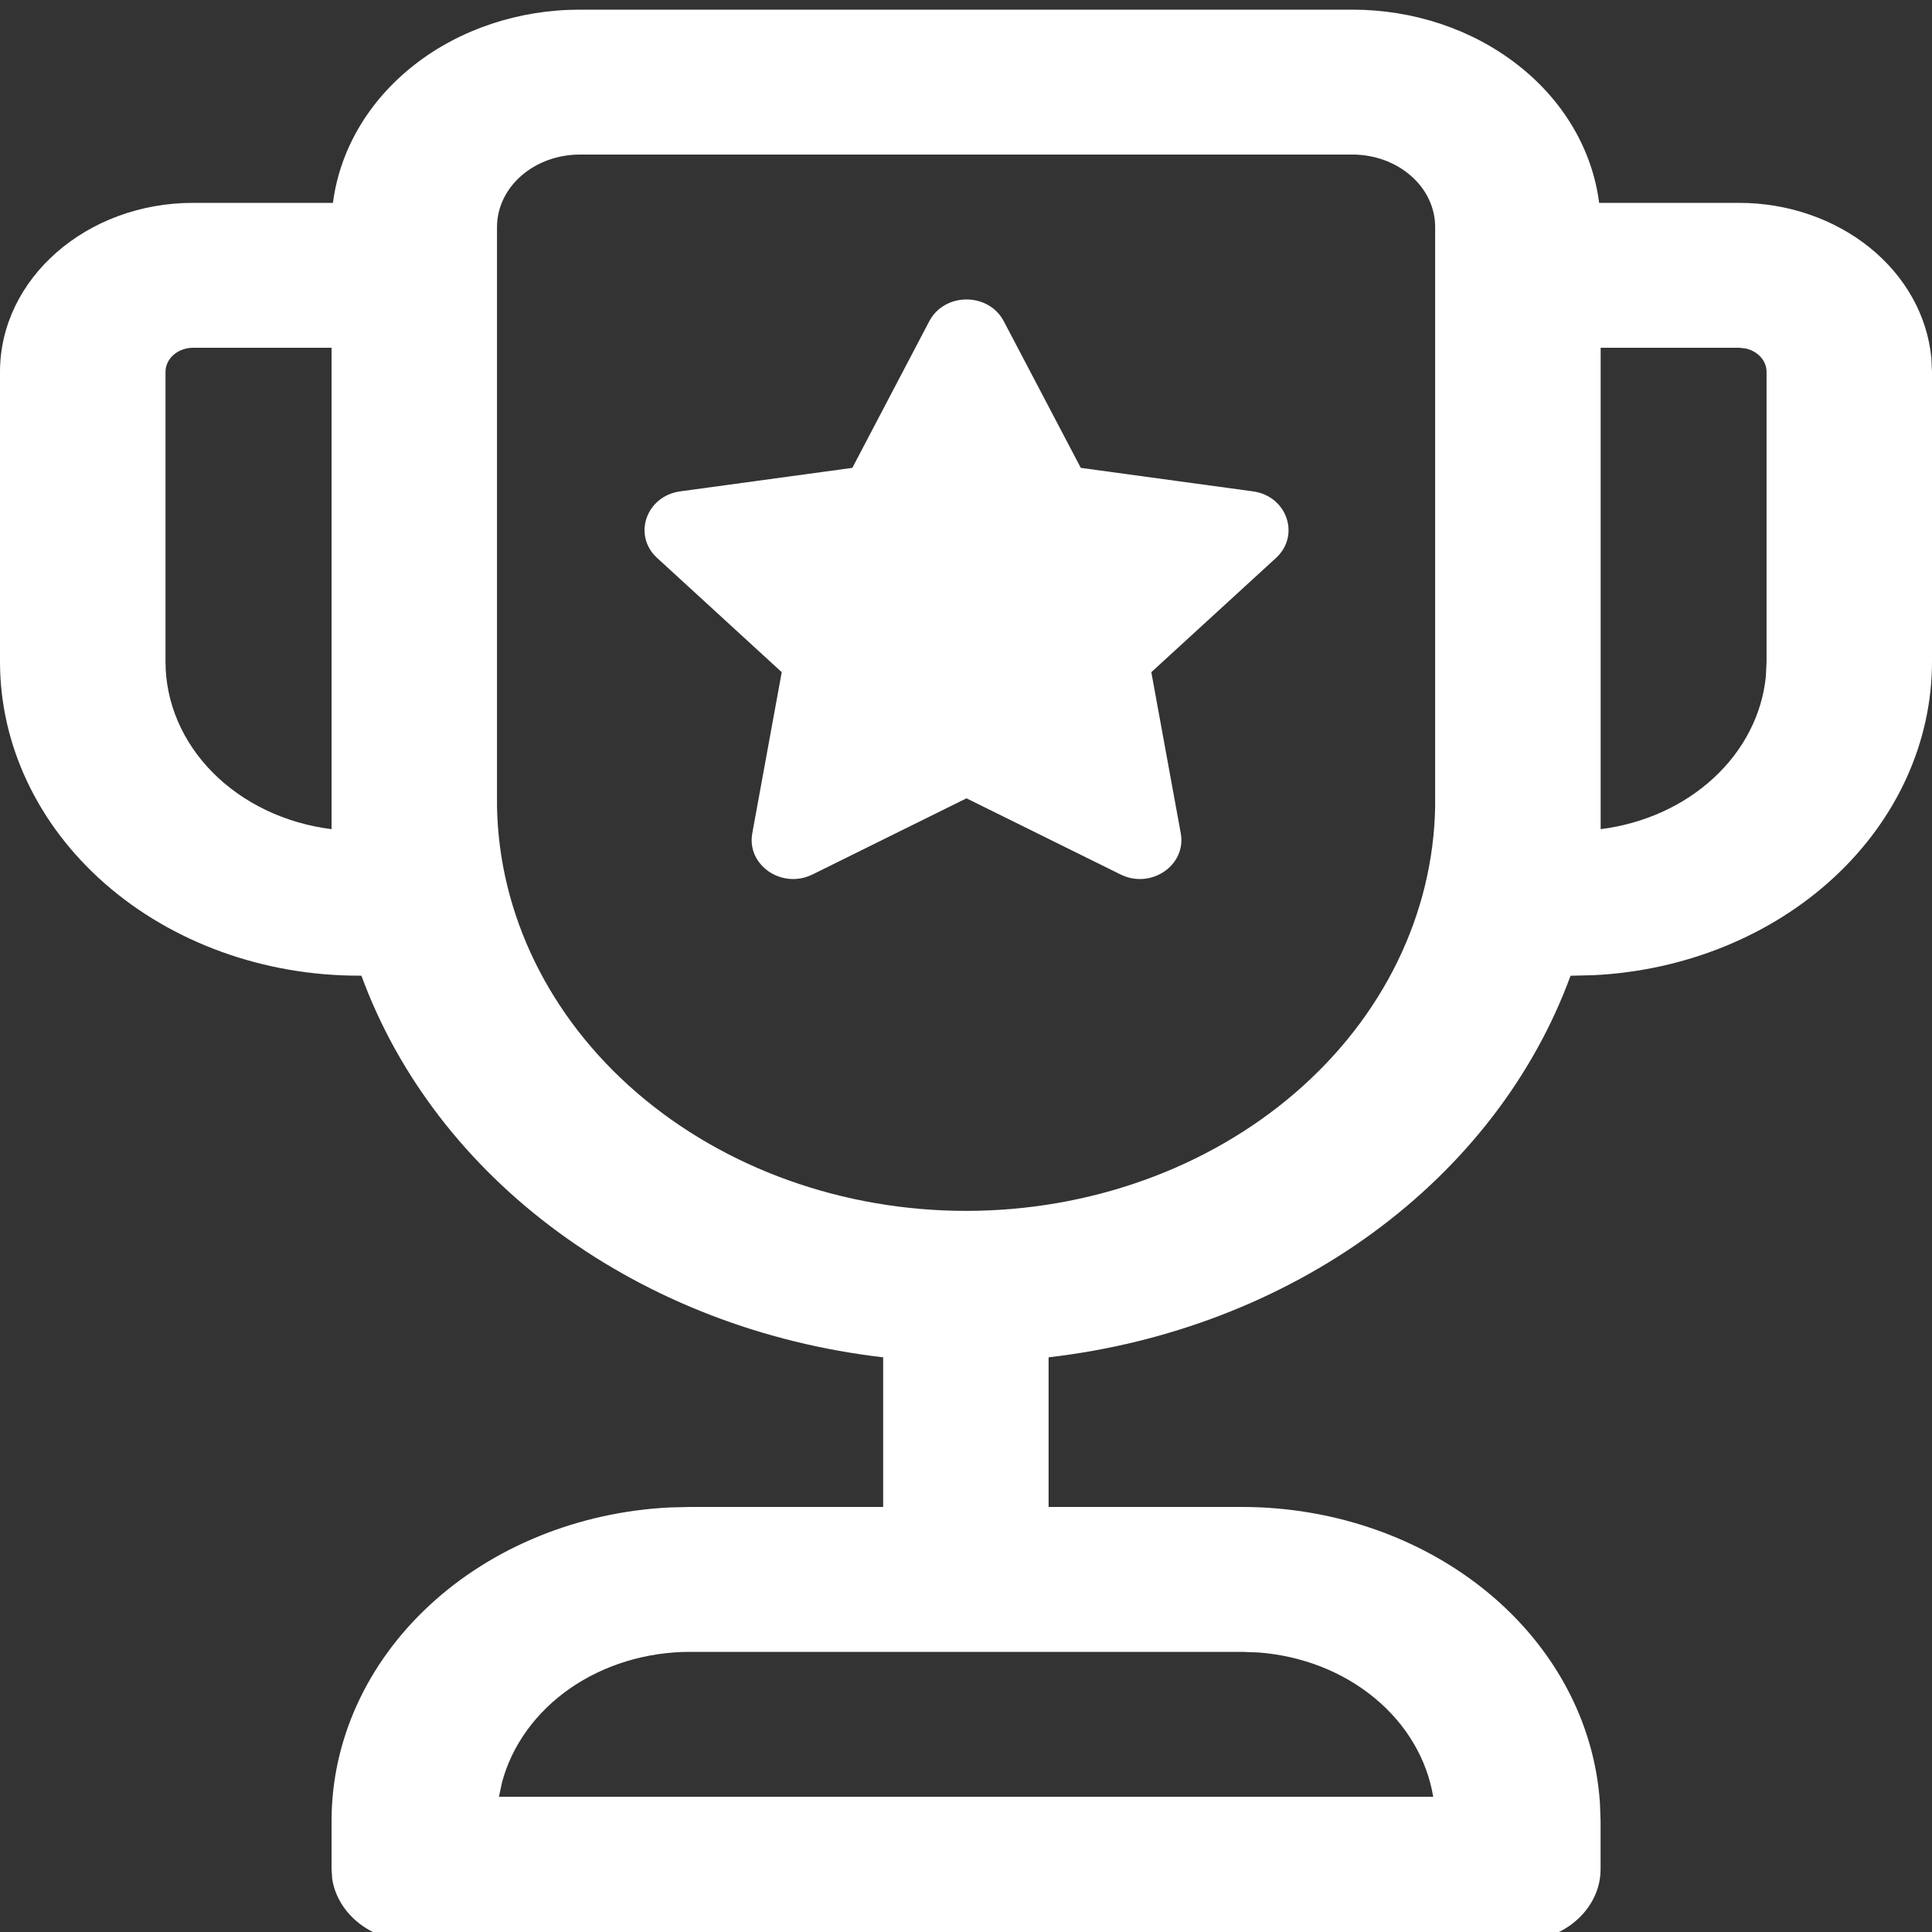<svg width="24" height="24" viewBox="0 0 24 24" fill="none" xmlns="http://www.w3.org/2000/svg">
<rect x="0" y="0" width="24" height="24" fill="#333333" stroke="none"/>
<path d="M12.469 3.99C12.28 3.63 11.734 3.63 11.544 3.99L10.588 5.812L8.449 6.104C8.026 6.163 7.857 6.651 8.163 6.931L9.711 8.35L9.345 10.352C9.273 10.748 9.715 11.05 10.093 10.863L12.006 9.917L13.92 10.863C14.298 11.05 14.74 10.748 14.668 10.352L14.302 8.35L15.851 6.931C16.156 6.651 15.988 6.162 15.565 6.104L13.426 5.812L12.469 3.99Z" fill="white"/>
<path fill-rule="evenodd" clip-rule="evenodd" d="M18.856 0.808C18.291 0.365 17.559 0.12 16.8 0.12H7.202C6.444 0.12 5.711 0.364 5.146 0.807C4.58 1.25 4.221 1.86 4.136 2.52H2.398C1.075 2.52 0 3.461 0 4.62V8.22C0 9.254 0.469 10.246 1.305 10.978C2.14 11.709 3.273 12.12 4.454 12.12L4.49 12.121C4.947 13.368 5.798 14.475 6.946 15.314C8.093 16.153 9.489 16.69 10.971 16.861V18.72H8.573L8.319 18.726C7.184 18.783 6.116 19.218 5.335 19.942C4.554 20.666 4.118 21.624 4.119 22.62V23.22L4.127 23.342C4.161 23.558 4.283 23.756 4.47 23.899C4.658 24.042 4.898 24.12 5.146 24.12H18.855L18.993 24.112C19.24 24.082 19.465 23.976 19.629 23.812C19.793 23.648 19.883 23.438 19.883 23.22V22.62L19.875 22.399C19.81 21.405 19.314 20.47 18.487 19.786C17.66 19.102 16.566 18.72 15.428 18.72H13.026V16.861C14.509 16.69 15.905 16.154 17.053 15.315C18.201 14.476 19.053 13.368 19.51 12.121L19.798 12.114C20.934 12.058 22.002 11.623 22.783 10.899C23.565 10.175 24 9.216 24 8.22V4.62L23.992 4.447C23.942 3.922 23.669 3.433 23.227 3.076C22.784 2.719 22.205 2.52 21.603 2.52H19.865C19.781 1.86 19.422 1.25 18.856 0.808ZM7.081 20.974C7.506 20.68 8.031 20.52 8.573 20.52H15.43L15.639 20.528C16.178 20.57 16.685 20.769 17.078 21.095C17.471 21.42 17.726 21.852 17.804 22.32H6.198L6.236 22.142C6.359 21.681 6.657 21.269 7.081 20.974ZM7.202 1.92H16.8C17.073 1.92 17.334 2.015 17.527 2.184C17.72 2.352 17.828 2.581 17.828 2.82V10.018C17.805 11.357 17.181 12.635 16.09 13.575C15 14.515 13.531 15.042 12.001 15.042C10.471 15.042 9.003 14.515 7.912 13.575C6.822 12.635 6.198 11.357 6.174 10.018V2.82C6.174 2.581 6.283 2.352 6.475 2.184C6.668 2.015 6.93 1.92 7.202 1.92ZM19.884 4.32H21.603L21.681 4.328C21.756 4.344 21.823 4.381 21.871 4.434C21.919 4.487 21.945 4.552 21.945 4.62V8.22L21.936 8.405C21.888 8.877 21.66 9.321 21.287 9.665C20.915 10.009 20.42 10.233 19.884 10.3V4.32ZM2.398 4.32H4.119V10.3C3.546 10.229 3.022 9.979 2.643 9.597C2.264 9.215 2.056 8.726 2.056 8.22V4.62C2.056 4.54 2.092 4.464 2.156 4.408C2.22 4.352 2.308 4.32 2.398 4.32Z" fill="white"/>
</svg>

